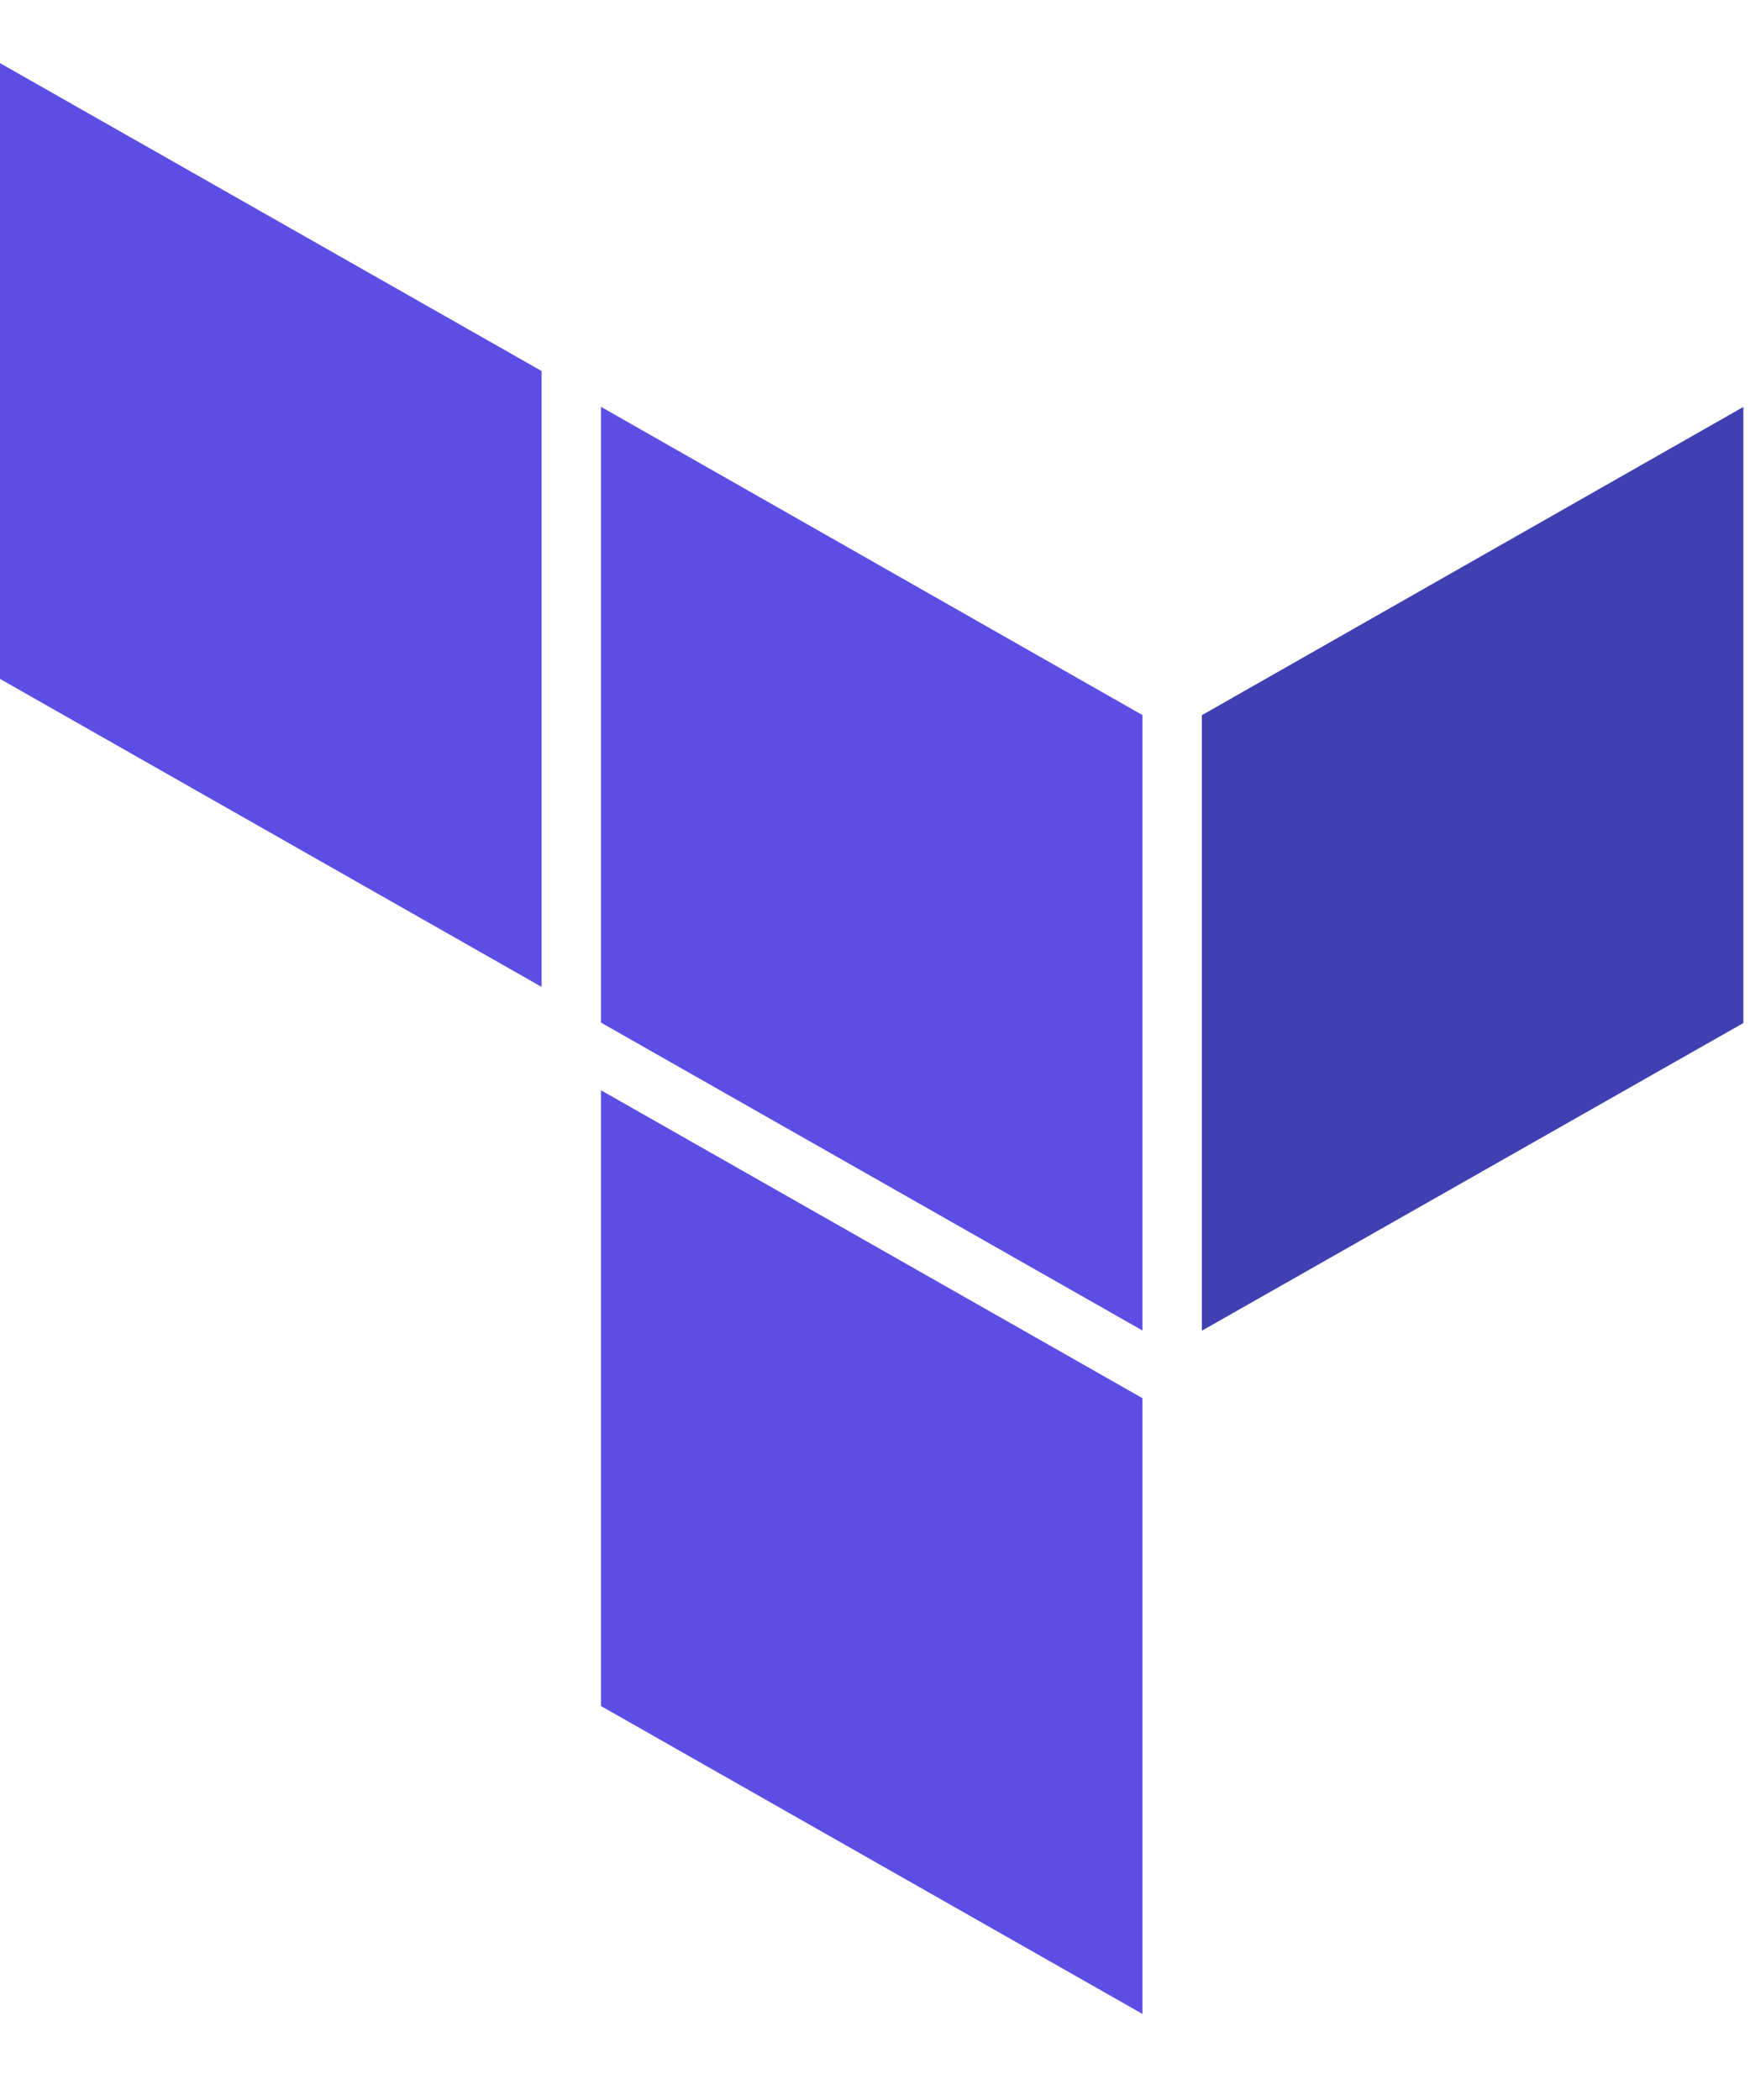 <svg width="15" height="18" viewBox="0 0 15 18" fill="none" xmlns="http://www.w3.org/2000/svg">
<path d="M10.302 6.13V11.406L14.943 8.769V3.488L10.302 6.13Z" fill="#4040B2"/>
<path d="M5.151 3.487L9.792 6.129V11.404L5.151 8.765V3.487ZM0 0.541V5.819L4.642 8.459V3.18L0 0.541ZM5.151 14.623L9.792 17.262V11.984L5.151 9.345V14.623Z" fill="#5C4EE5"/>
</svg>
